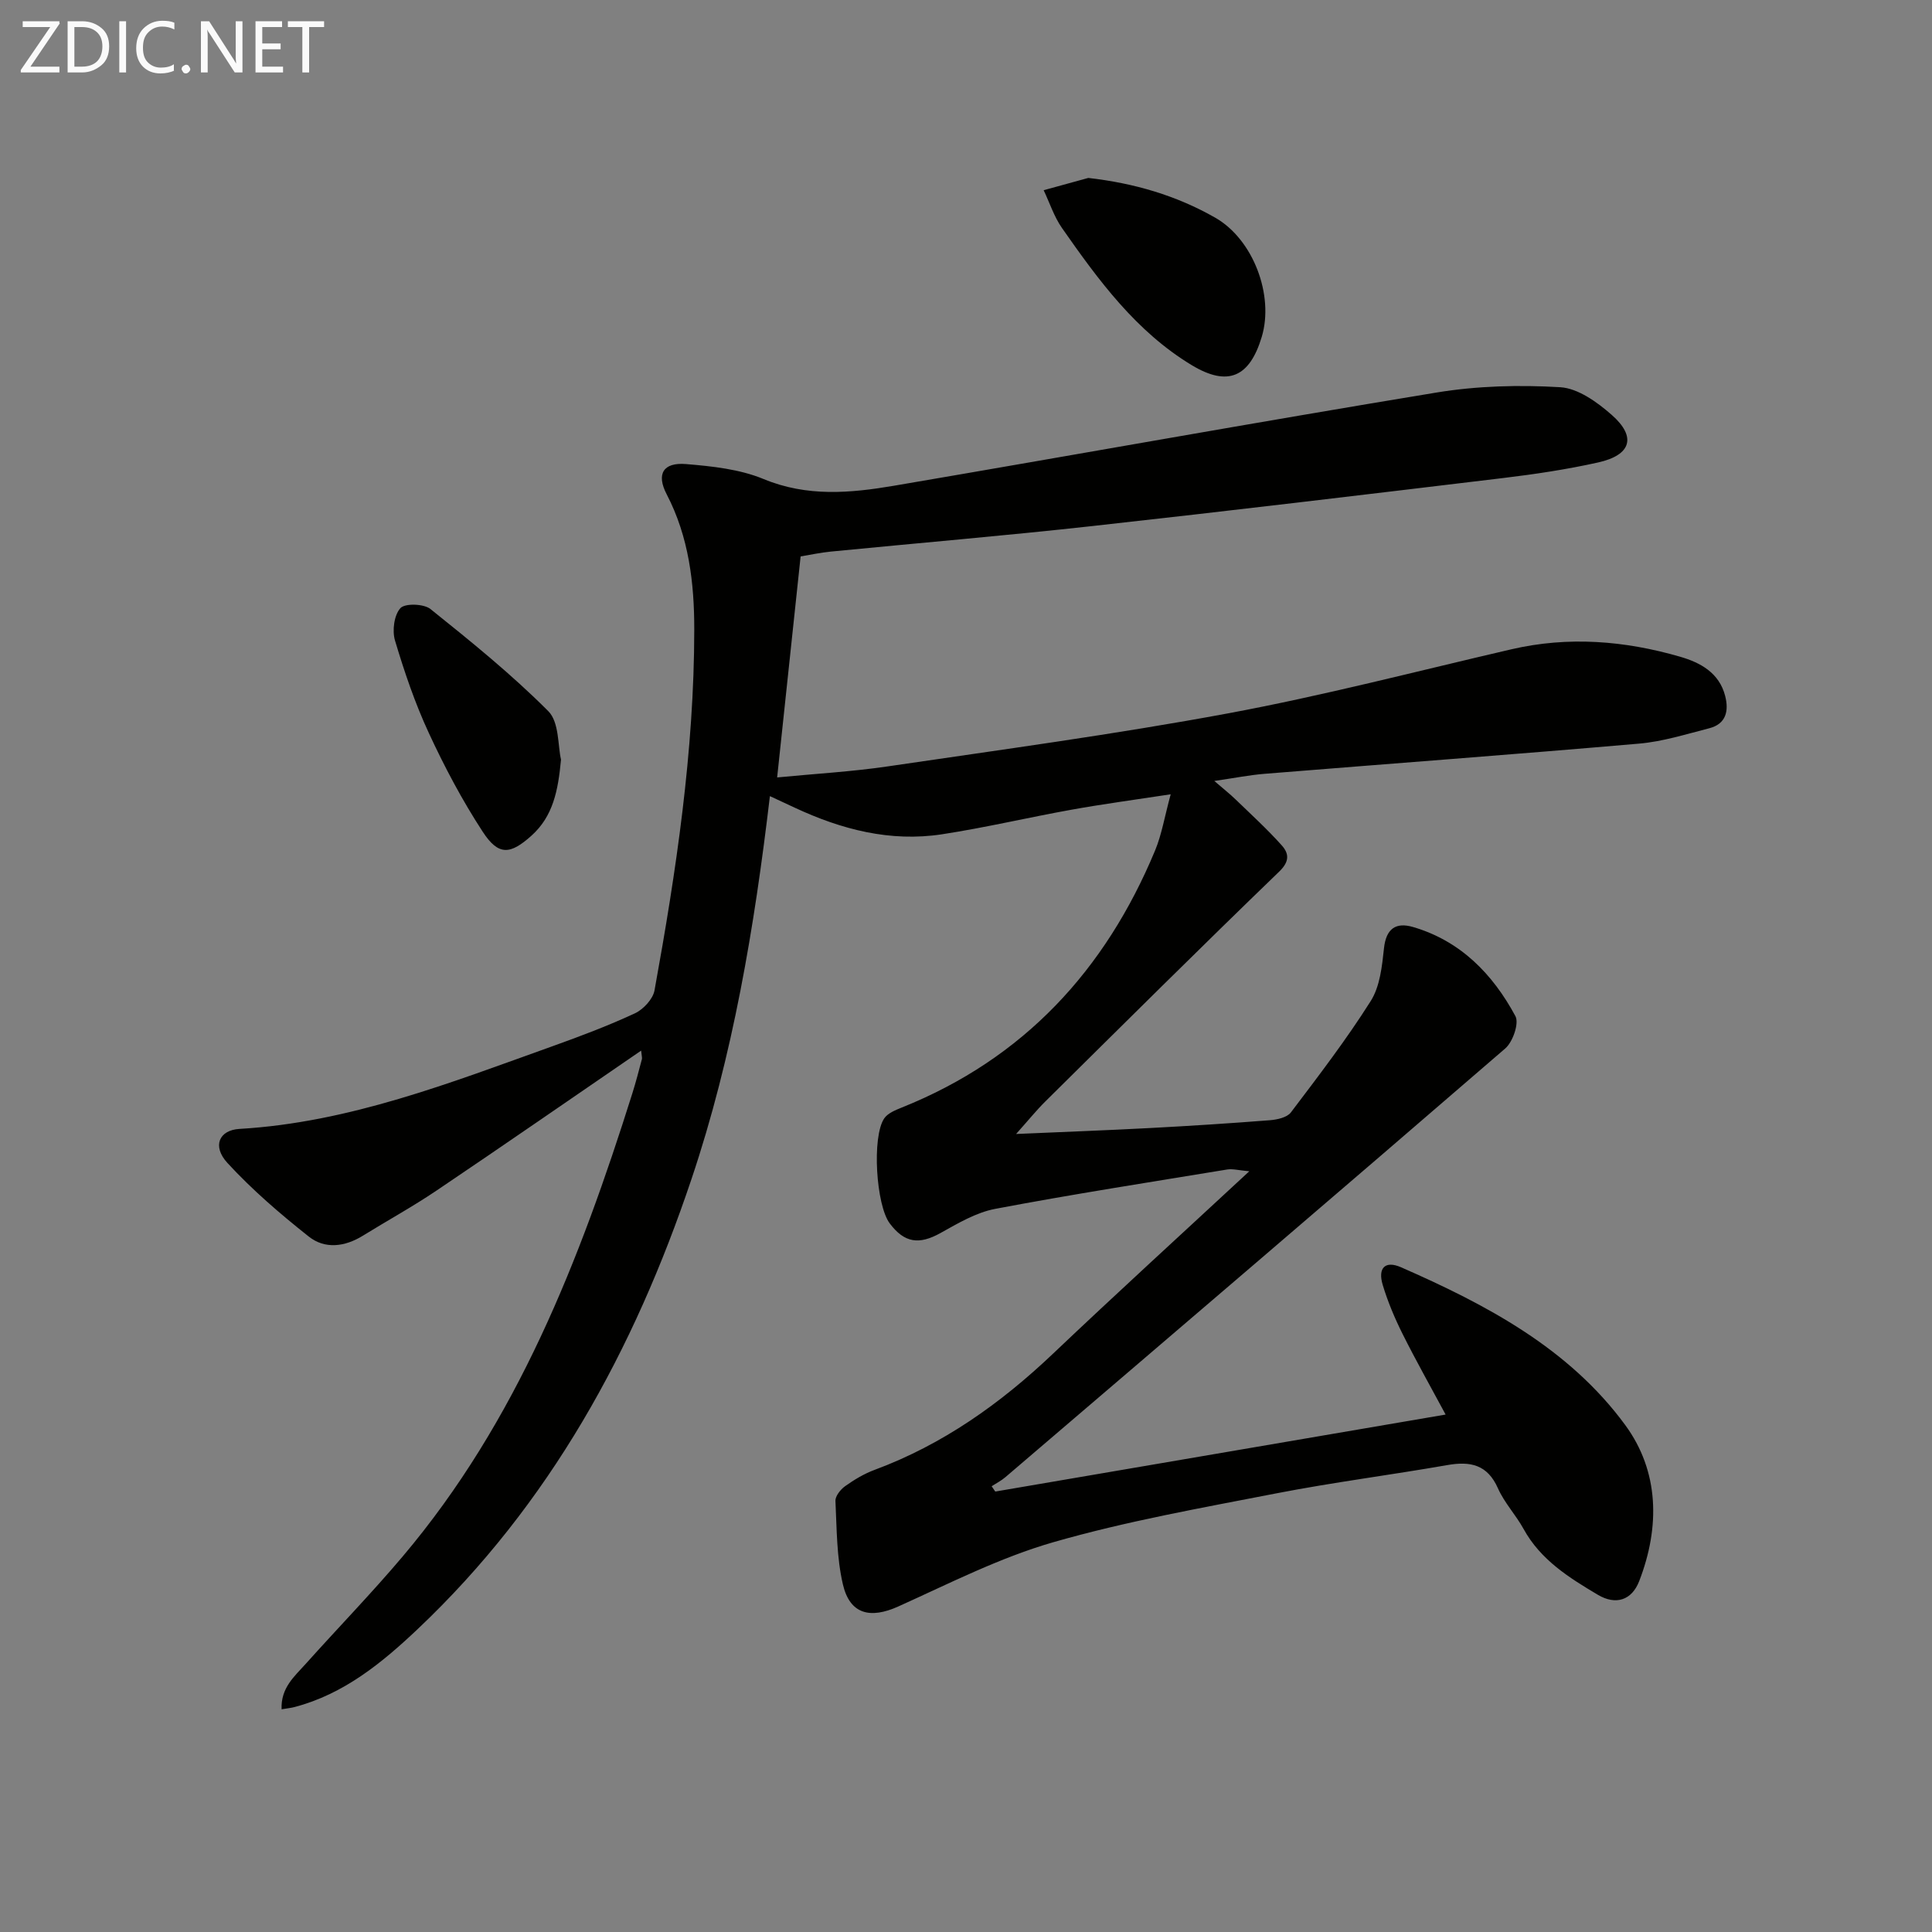 <svg enable-background="new 0 0 400 400" viewBox="0 0 400 400" xmlns="http://www.w3.org/2000/svg"><rect x="0" y="0" width="400" height="400" fill="#808080" stroke="none"/><path d="m132.74 217.52c-14.33 9.82-28.26 19.47-42.31 28.94-4.96 3.35-10.22 6.24-15.32 9.39-3.73 2.3-7.84 2.82-11.19.16-5.93-4.7-11.73-9.68-16.84-15.24-3.2-3.49-1.71-6.79 2.48-7.04 22.76-1.33 43.67-9.55 64.77-17.1 5.78-2.07 11.54-4.24 17.1-6.82 1.76-.82 3.75-2.95 4.08-4.76 4.49-24.7 8.21-49.51 8.23-74.69.01-9.65-1.12-19.2-5.72-28.04-2.18-4.19-.71-6.63 4.01-6.24 5.42.45 11.11 1.05 16.06 3.1 9.01 3.73 17.96 2.92 26.98 1.39 37.46-6.38 74.85-13.13 112.34-19.3 8.39-1.38 17.12-1.61 25.62-1.1 3.68.22 7.66 3.09 10.65 5.72 5.19 4.56 4.06 8.33-2.82 9.86-6.47 1.44-13.06 2.43-19.64 3.22-28.36 3.41-56.73 6.81-85.12 9.95-18 1.99-36.06 3.51-54.09 5.28-2.14.21-4.25.67-6.25 1-1.61 15.15-3.2 30.12-4.86 45.76 7.9-.77 15.46-1.19 22.92-2.29 23.48-3.46 47.02-6.63 70.34-10.96 19.73-3.66 39.19-8.75 58.75-13.28 11.81-2.74 23.46-1.79 34.95 1.54 4.21 1.22 8.09 3.33 9.32 8.13.79 3.08.19 5.79-3.3 6.68-4.81 1.23-9.64 2.76-14.54 3.18-25.83 2.24-51.69 4.16-77.53 6.25-3.11.25-6.19.87-10.4 1.48 1.88 1.63 3.21 2.66 4.41 3.83 3.22 3.11 6.54 6.14 9.53 9.48 1.47 1.64 1.75 3.28-.5 5.45-16.28 15.71-32.33 31.67-48.41 47.58-1.86 1.84-3.5 3.88-6.07 6.75 9.97-.44 18.82-.76 27.67-1.23 8.29-.44 16.59-.97 24.87-1.62 1.51-.12 3.55-.56 4.35-1.61 5.71-7.54 11.49-15.08 16.53-23.06 1.92-3.03 2.35-7.21 2.75-10.94.44-4.08 2.47-5.42 5.99-4.4 9.85 2.87 16.53 9.75 21.22 18.46.8 1.48-.54 5.34-2.1 6.69-34.39 29.71-68.94 59.22-103.48 88.75-.86.74-1.9 1.27-2.86 1.89.25.37.5.73.75 1.1 30.9-5.28 61.8-10.57 93.24-15.94-3.07-5.71-6.13-11.13-8.91-16.69-1.63-3.26-3.06-6.66-4.11-10.14-1.07-3.55.52-5.1 3.78-3.67 17.68 7.75 34.76 16.77 46.42 32.66 7.06 9.62 7.23 21.13 2.9 32.32-1.54 3.98-4.85 5.04-8.57 2.83-5.96-3.54-11.84-7.21-15.36-13.61-1.6-2.91-3.98-5.42-5.31-8.42-2.18-4.93-5.71-5.66-10.49-4.82-11.77 2.06-23.65 3.57-35.38 5.85-15.46 3.01-31.03 5.76-46.13 10.1-11.08 3.18-21.57 8.55-32.15 13.32-5.81 2.62-10.03 1.64-11.48-4.58-1.3-5.58-1.26-11.49-1.54-17.26-.05-1.01 1.05-2.38 2-3.06 1.88-1.34 3.92-2.57 6.08-3.37 14.13-5.24 26.08-13.73 36.94-24.04 13.15-12.49 26.56-24.71 40.66-37.79-2.21-.2-3.43-.55-4.56-.37-16.02 2.63-32.08 5.13-48.03 8.15-3.97.75-7.74 3-11.35 5.01-4.4 2.45-7.44 2.08-10.5-2-2.83-3.76-3.73-17.93-1.14-21.74.74-1.08 2.32-1.72 3.64-2.25 25.23-10.11 42.14-28.44 52.44-53.22 1.37-3.3 1.95-6.93 3.23-11.63-7.57 1.16-14.05 2.02-20.48 3.18-8.98 1.61-17.87 3.72-26.87 5.1-10.7 1.64-20.8-.99-30.47-5.5-1.6-.75-3.21-1.49-5.16-2.4-3.22 27.23-7.65 53.74-16.24 79.3-11.85 35.29-29.34 67.3-56.71 93.18-7.39 6.99-15.27 13.43-25.45 16.11-.74.2-1.52.27-2.7.47-.19-4.46 2.69-6.83 5-9.41 6.66-7.44 13.63-14.61 20.07-22.23 23.69-28.02 36.69-61.4 47.53-95.82.75-2.37 1.37-4.78 2.01-7.19.05-.29-.07-.64-.17-1.72z" fill="#010100"/><path d="m225.32 36.84c9.51 1.08 18.24 3.64 26.28 8.23 7.87 4.49 12.22 16.07 9.63 24.68-2.52 8.38-7.03 10.35-14.48 5.86-11.55-6.97-19.35-17.63-26.89-28.42-1.63-2.34-2.54-5.19-3.78-7.81 3.08-.85 6.16-1.7 9.24-2.54z" fill="#010100"/><path d="m116.15 157.27c-.6 6.46-1.65 11.72-6.1 15.73-4.39 3.95-6.83 4.23-10.11-.8-4.24-6.49-7.91-13.42-11.17-20.47-2.85-6.14-5.05-12.63-6.99-19.12-.61-2.04-.19-5.26 1.12-6.7.95-1.04 4.85-.92 6.23.19 8.4 6.73 16.81 13.54 24.39 21.14 2.28 2.29 1.96 7.17 2.63 10.03z" fill="#010100"/><g fill="#fafafa"><path d="m12.4 4.8-6.1 9h6v1.2h-8v-.5l6.1-8.9h-5.7v-1.2h7.6v.4z"/><path d="m14 15v-10.6h3c1.6 0 2.9.5 4 1.4s1.6 2.2 1.6 3.8-.5 3-1.6 3.9-2.4 1.5-4 1.5zm1.4-9.4v8.2h1.6c1.3 0 2.4-.4 3.1-1.1s1.1-1.8 1.1-3.1-.4-2.3-1.2-3-1.8-1-3.1-1z"/><path d="m26.1 4.4v10.6h-1.4v-10.6z"/><path d="m36.1 14.6c-.8.4-1.8.6-2.9.6-1.5 0-2.7-.5-3.6-1.4s-1.4-2.2-1.4-3.8c0-1.7.5-3.1 1.5-4.1s2.3-1.6 3.9-1.6c1 0 1.8.1 2.5.4v1.4c-.8-.4-1.6-.6-2.5-.6-1.2 0-2.1.4-2.9 1.2s-1.1 1.8-1.1 3.2c0 1.3.3 2.3 1 3s1.6 1.1 2.7 1.1c1 0 2-.2 2.7-.7v1.3z"/><path d="m37.6 14.3c0-.2.1-.5.3-.6s.4-.3.6-.3c.3 0 .5.1.6.3s.3.4.3.6-.1.4-.3.6-.4.3-.6.3c-.3 0-.5-.1-.6-.3s-.3-.4-.3-.6z"/><path d="m50.2 15h-1.6l-5.3-8.2c-.2-.2-.3-.5-.4-.7 0 .2.1.7.1 1.5v7.4h-1.4v-10.6h1.7l5.2 8.1c.2.4.4.6.4.7 0-.3-.1-.8-.1-1.5v-7.3h1.4z"/><path d="m58.6 15h-5.7v-10.6h5.5v1.2h-4.1v3.4h3.8v1.2h-3.8v3.6h4.3z"/><path d="m67.1 5.6h-3.1v9.4h-1.4v-9.4h-3v-1.2h7.5z"/></g></svg>
